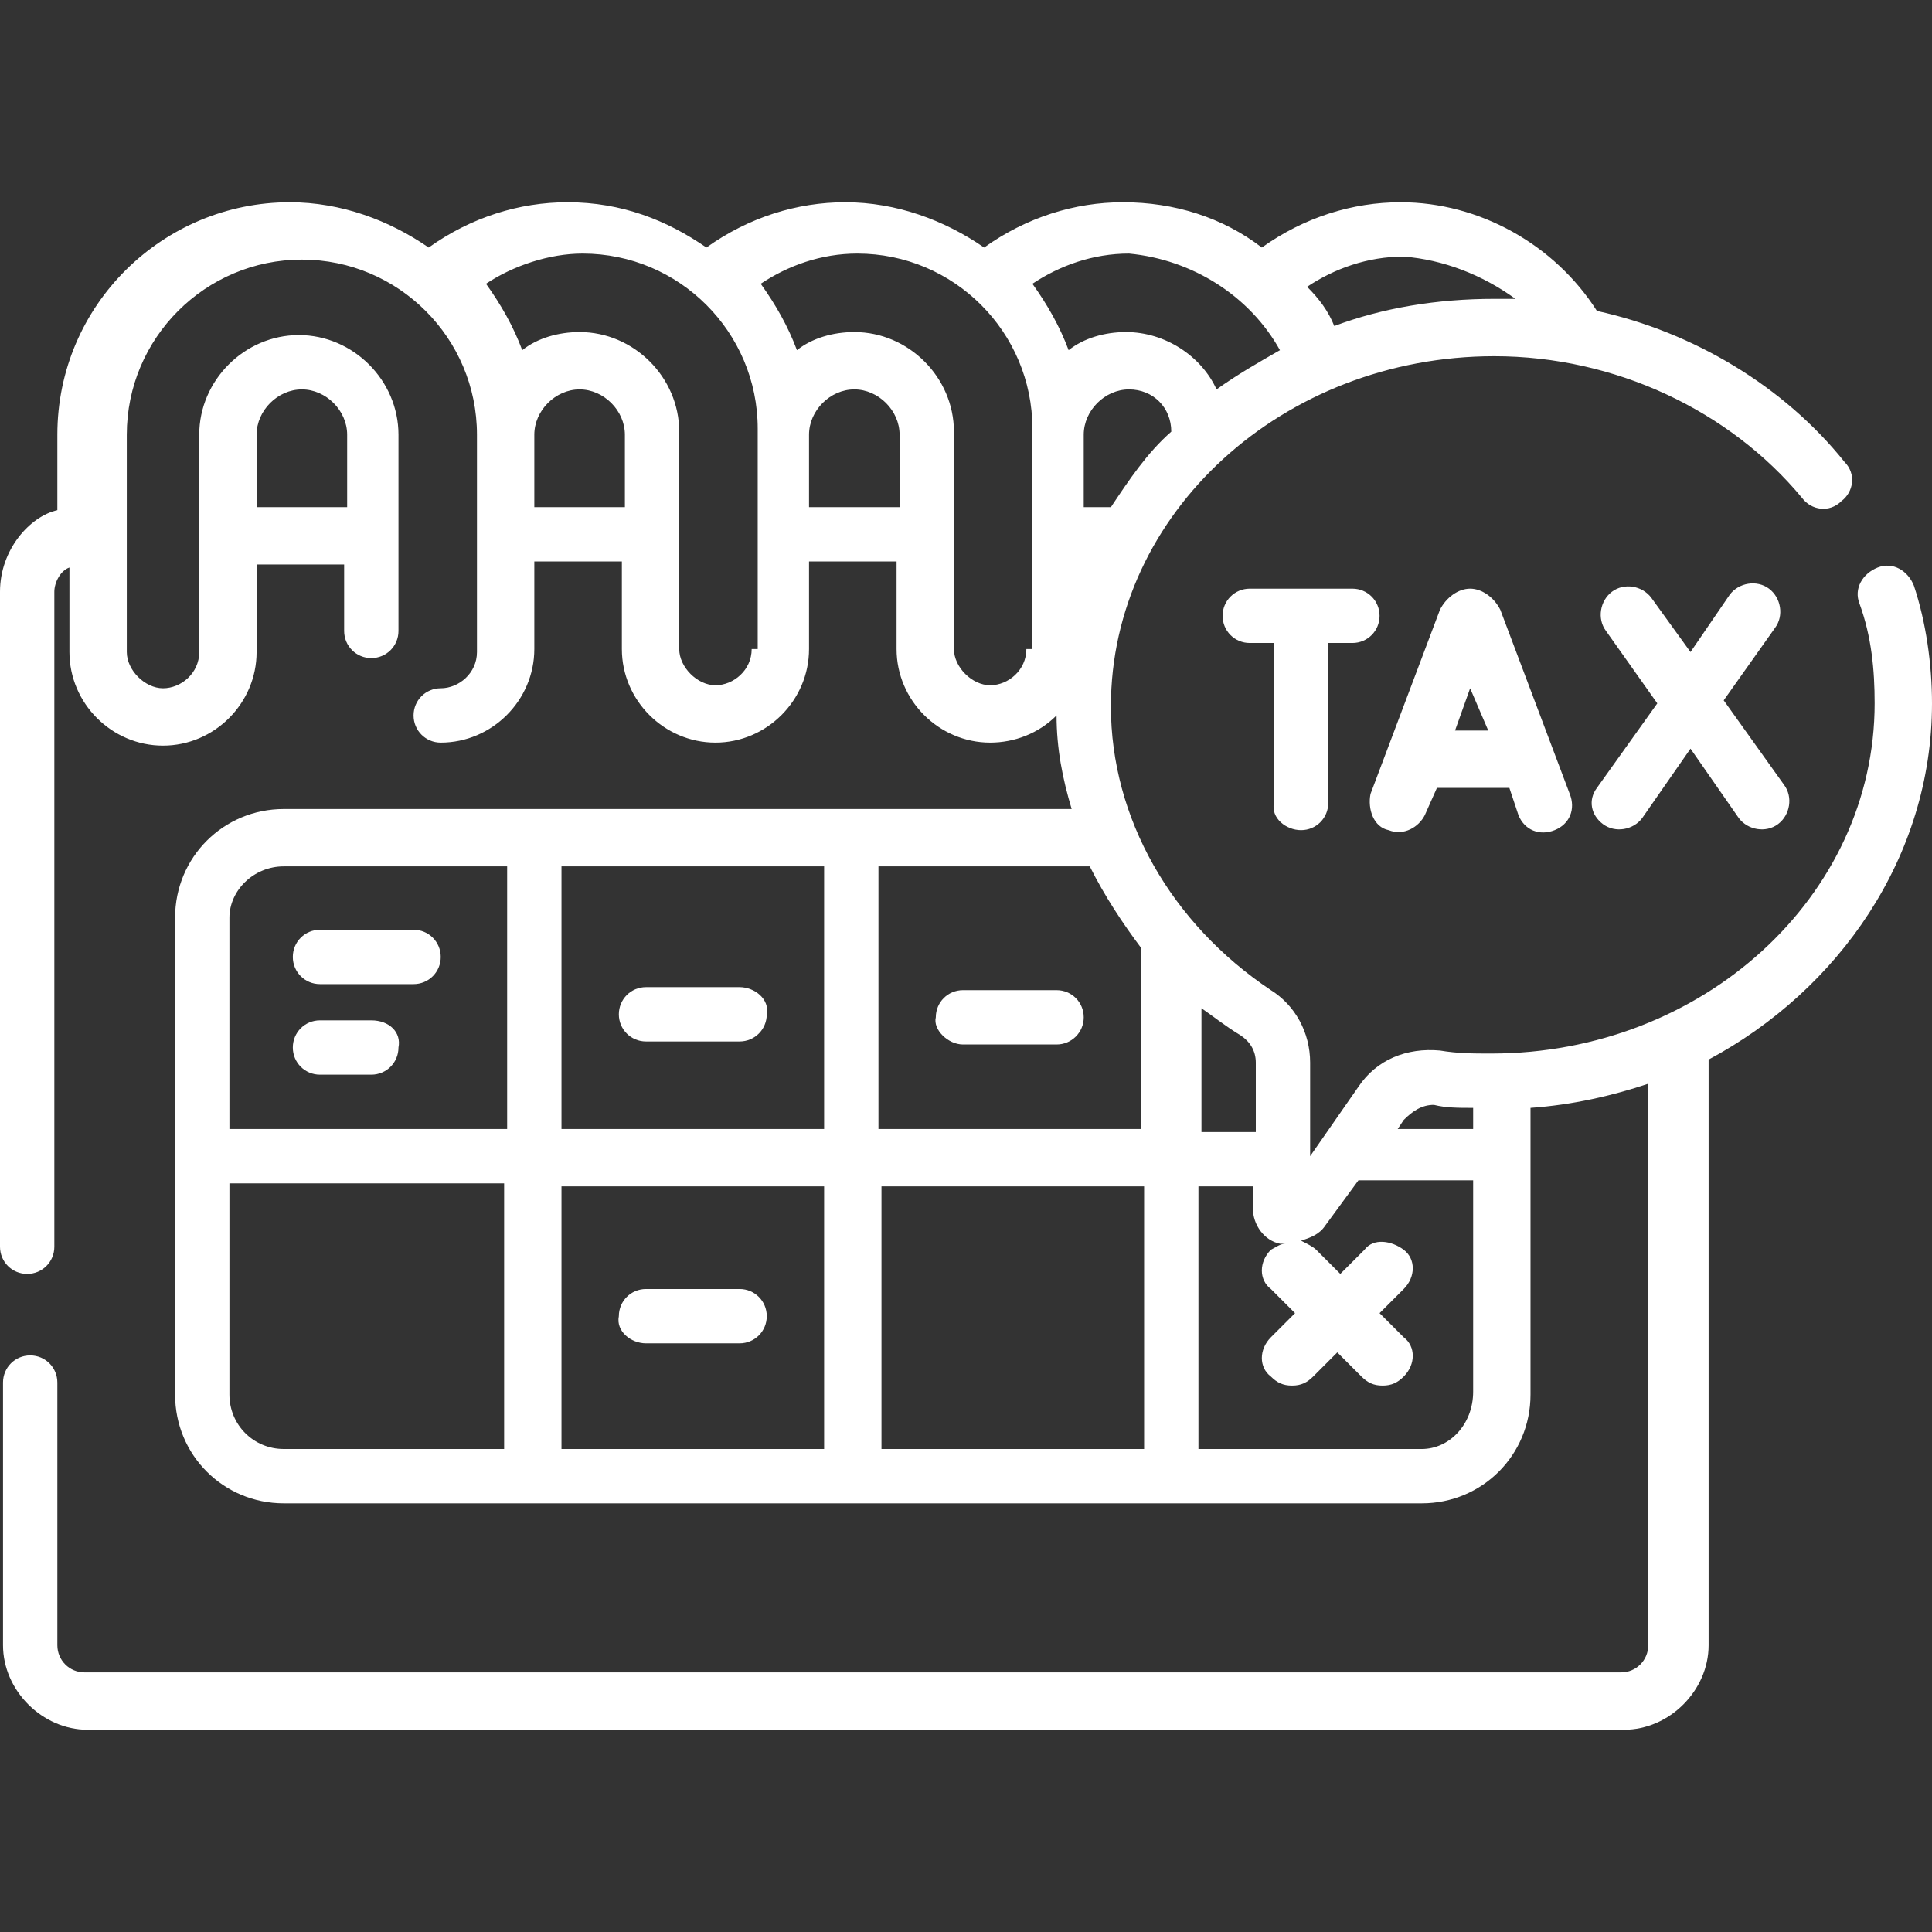 <?xml version="1.0" encoding="utf-8"?>
<!-- Generator: Adobe Illustrator 25.4.1, SVG Export Plug-In . SVG Version: 6.00 Build 0)  -->
<svg version="1.1" id="圖層_1" xmlns="http://www.w3.org/2000/svg" xmlns:xlink="http://www.w3.org/1999/xlink" x="0px" y="0px"
	 viewBox="0 0 64 64" style="enable-background:new 0 0 64 64;" xml:space="preserve">
<rect x="0" y="0" width="64" height="64" fill="#333333" stroke="none"/>
<style type="text/css">
	.st0{fill:#FFFFFF;}
</style>
<g id="surface1">
	<path class="st0" d="M64,23.3c0-1.3-0.2-2.7-0.6-3.9c-0.2-0.5-0.7-0.8-1.2-0.6c-0.5,0.2-0.8,0.7-0.6,1.2c0.4,1.1,0.5,2.2,0.5,3.3
		c0,6.4-5.7,11.6-12.7,11.6c-0.6,0-1.1,0-1.7-0.1c-1.1-0.1-2.1,0.3-2.7,1.2l-1.6,2.3v-3.1c0-1-0.5-1.9-1.3-2.4
		c-3.3-2.2-5.3-5.7-5.3-9.4c0-6.4,5.7-11.6,12.7-11.6c4,0,7.8,1.8,10.2,4.7c0.3,0.4,0.9,0.5,1.3,0.1c0.4-0.3,0.5-0.9,0.1-1.3
		c-2-2.5-5-4.3-8.2-5c-1.4-2.2-3.9-3.6-6.5-3.6c-1.6,0-3.2,0.5-4.6,1.5c-1.3-1-2.9-1.5-4.6-1.5c-1.6,0-3.2,0.5-4.6,1.5
		c-1.3-0.9-2.9-1.5-4.6-1.5c-1.6,0-3.2,0.5-4.6,1.5c-1.3-0.9-2.8-1.5-4.6-1.5c-1.6,0-3.2,0.5-4.6,1.5c-1.3-0.9-2.9-1.5-4.6-1.5
		c-4.2,0-7.7,3.4-7.7,7.7v2.5C1,17.1,0,18.2,0,19.6v21.7c0,0.5,0.4,0.9,0.9,0.9c0.5,0,0.9-0.4,0.9-0.9V19.6c0-0.3,0.2-0.7,0.5-0.8
		v2.8c0,1.7,1.4,3.1,3.1,3.1s3.1-1.4,3.1-3.1v-2.9h2.9v2.2c0,0.5,0.4,0.9,0.9,0.9c0.5,0,0.9-0.4,0.9-0.9v-6.5c0-1.8-1.5-3.3-3.3-3.3
		c-1.8,0-3.3,1.5-3.3,3.3v7.2c0,0.7-0.6,1.2-1.2,1.2s-1.2-0.6-1.2-1.2v-7.2c0-3.2,2.6-5.8,5.8-5.8c3.2,0,5.8,2.6,5.8,5.8v7.2
		c0,0.7-0.6,1.2-1.2,1.2c-0.5,0-0.9,0.4-0.9,0.9c0,0.5,0.4,0.9,0.9,0.9c1.7,0,3.1-1.4,3.1-3.1v-2.9h2.9v2.9c0,1.7,1.4,3.1,3.1,3.1
		s3.1-1.4,3.1-3.1v-2.9h2.9v2.9c0,1.7,1.4,3.1,3.1,3.1c0.8,0,1.6-0.3,2.2-0.9c0,1.1,0.2,2.1,0.5,3.1H9.4c-2,0-3.6,1.6-3.6,3.6v15.8
		c0,2,1.6,3.6,3.6,3.6h37.7c2,0,3.6-1.6,3.6-3.6v-9.5c1.4-0.1,2.7-0.4,3.9-0.8v18.6c0,0.5-0.4,0.9-0.9,0.9H2.8
		c-0.5,0-0.9-0.4-0.9-0.9v-8.7c0-0.5-0.4-0.9-0.9-0.9c-0.5,0-0.9,0.4-0.9,0.9v8.7c0,1.5,1.3,2.8,2.8,2.8h50.9c1.5,0,2.8-1.3,2.8-2.8
		V35.1C60.9,32.8,64,28.4,64,23.3z M10,12.9c0.8,0,1.5,0.7,1.5,1.5v2.4H8.5v-2.4C8.5,13.6,9.2,12.9,10,12.9z M47.5,36.6
		c0.4,0.1,0.8,0.1,1.3,0.1v0.7h-2.5l0.2-0.3C46.8,36.8,47.1,36.6,47.5,36.6z M41.1,34.3c0.3,0.2,0.5,0.5,0.5,0.9v2.3h-1.8v-4.1
		C40.1,33.6,40.6,34,41.1,34.3z M36.8,16.8h-0.9v-2.4c0-0.8,0.7-1.5,1.5-1.5c0.8,0,1.4,0.6,1.4,1.4C38,15,37.4,15.9,36.8,16.8z
		 M50.2,9.9c-0.2,0-0.5,0-0.7,0c-1.9,0-3.7,0.3-5.3,0.9c-0.2-0.5-0.5-0.9-0.9-1.3c0.9-0.6,2-1,3.2-1C47.8,8.6,49.1,9.1,50.2,9.9z
		 M42.4,11.6c-0.7,0.4-1.4,0.8-2.1,1.3c-0.5-1.1-1.7-1.9-3-1.9c-0.7,0-1.4,0.2-1.9,0.6c-0.3-0.8-0.7-1.5-1.2-2.2c0.9-0.6,2-1,3.2-1
		C39.5,8.6,41.4,9.8,42.4,11.6z M17.7,16.8v-2.4c0-0.8,0.7-1.5,1.5-1.5s1.5,0.7,1.5,1.5v2.4H17.7z M24.9,21.5c0,0.7-0.6,1.2-1.2,1.2
		s-1.2-0.6-1.2-1.2v-7.2c0-1.8-1.5-3.3-3.3-3.3c-0.7,0-1.4,0.2-1.9,0.6c-0.3-0.8-0.7-1.5-1.2-2.2c0.9-0.6,2.1-1,3.2-1
		c3.2,0,5.8,2.6,5.8,5.8V21.5z M26.8,16.8v-2.4c0-0.8,0.7-1.5,1.5-1.5c0.8,0,1.5,0.7,1.5,1.5v2.4H26.8z M34,21.5
		c0,0.7-0.6,1.2-1.2,1.2s-1.2-0.6-1.2-1.2v-7.2c0-1.8-1.5-3.3-3.3-3.3c-0.7,0-1.4,0.2-1.9,0.6c-0.3-0.8-0.7-1.5-1.2-2.2
		c0.9-0.6,2-1,3.2-1c3.2,0,5.8,2.6,5.8,5.8V21.5z M37.8,31.4v6h-8.7v-8.7h7C36.6,29.7,37.2,30.6,37.8,31.4z M27.3,39.3V48h-8.7v-8.7
		H27.3z M18.6,37.4v-8.7h8.7v8.7H18.6z M29.2,39.3h8.7V48h-8.7V39.3z M9.4,28.7h7.4v8.7H7.6v-7C7.6,29.5,8.4,28.7,9.4,28.7z
		 M7.6,46.2v-7h9.1V48H9.4C8.4,48,7.6,47.2,7.6,46.2z M47.1,48h-7.4v-8.7h1.8V40c0,0.6,0.4,1.1,0.9,1.2c0.1,0,0.1,0,0.2,0
		c-0.2,0-0.3,0.1-0.5,0.2c-0.4,0.4-0.4,1,0,1.3l0.8,0.8l-0.8,0.8c-0.4,0.4-0.4,1,0,1.3c0.2,0.2,0.4,0.3,0.7,0.3s0.5-0.1,0.7-0.3
		l0.8-0.8l0.8,0.8c0.2,0.2,0.4,0.3,0.7,0.3s0.5-0.1,0.7-0.3c0.4-0.4,0.4-1,0-1.3l-0.8-0.8l0.8-0.8c0.4-0.4,0.4-1,0-1.3s-1-0.4-1.3,0
		l-0.8,0.8l-0.8-0.8c-0.1-0.1-0.3-0.2-0.5-0.3c0.3-0.1,0.6-0.2,0.8-0.5l1.1-1.5h3.8v7C48.8,47.2,48,48,47.1,48z"/>
	<path class="st0" d="M46,27.5c0.5,0.2,1-0.1,1.2-0.5l0.4-0.9H50l0.3,0.9c0.2,0.5,0.7,0.7,1.2,0.5c0.5-0.2,0.7-0.7,0.5-1.2l-2.3-6.1
		c0,0,0,0,0,0c-0.2-0.4-0.6-0.7-1-0.7s-0.8,0.3-1,0.7c0,0,0,0,0,0l-2.3,6.1C45.3,26.8,45.5,27.4,46,27.5z M49.3,24.2h-1.1l0.5-1.4
		L49.3,24.2z"/>
	<path class="st0" d="M53.1,27.3c0.4,0.3,1,0.2,1.3-0.2l1.6-2.3l1.6,2.3c0.3,0.4,0.9,0.5,1.3,0.2c0.4-0.3,0.5-0.9,0.2-1.3l-2-2.8
		l1.7-2.4c0.3-0.4,0.2-1-0.2-1.3c-0.4-0.3-1-0.2-1.3,0.2L56,21.6l-1.3-1.8c-0.3-0.4-0.9-0.5-1.3-0.2c-0.4,0.3-0.5,0.9-0.2,1.3
		l1.7,2.4l-2,2.8C52.6,26.5,52.7,27,53.1,27.3z"/>
	<path class="st0" d="M43.1,27.5c0.5,0,0.9-0.4,0.9-0.9v-5.3h0.8c0.5,0,0.9-0.4,0.9-0.9c0-0.5-0.4-0.9-0.9-0.9h-3.4
		c-0.5,0-0.9,0.4-0.9,0.9c0,0.5,0.4,0.9,0.9,0.9h0.8v5.3C42.1,27.1,42.6,27.5,43.1,27.5z"/>
	<path class="st0" d="M10.6,32.6h3.1c0.5,0,0.9-0.4,0.9-0.9c0-0.5-0.4-0.9-0.9-0.9h-3.1c-0.5,0-0.9,0.4-0.9,0.9
		C9.7,32.2,10.1,32.6,10.6,32.6z"/>
	<path class="st0" d="M24.5,32.7h-3.1c-0.5,0-0.9,0.4-0.9,0.9c0,0.5,0.4,0.9,0.9,0.9h3.1c0.5,0,0.9-0.4,0.9-0.9
		C25.5,33.1,25,32.7,24.5,32.7z"/>
	<path class="st0" d="M31.9,34.6H35c0.5,0,0.9-0.4,0.9-0.9c0-0.5-0.4-0.9-0.9-0.9h-3.1c-0.5,0-0.9,0.4-0.9,0.9
		C30.9,34.1,31.4,34.6,31.9,34.6z"/>
	<path class="st0" d="M21.4,44.5h3.1c0.5,0,0.9-0.4,0.9-0.9c0-0.5-0.4-0.9-0.9-0.9h-3.1c-0.5,0-0.9,0.4-0.9,0.9
		C20.4,44.1,20.9,44.5,21.4,44.5z"/>
	<path class="st0" d="M12.3,33.8h-1.7c-0.5,0-0.9,0.4-0.9,0.9c0,0.5,0.4,0.9,0.9,0.9h1.7c0.5,0,0.9-0.4,0.9-0.9
		C13.3,34.2,12.9,33.8,12.3,33.8z"/>
</g>
</svg>

